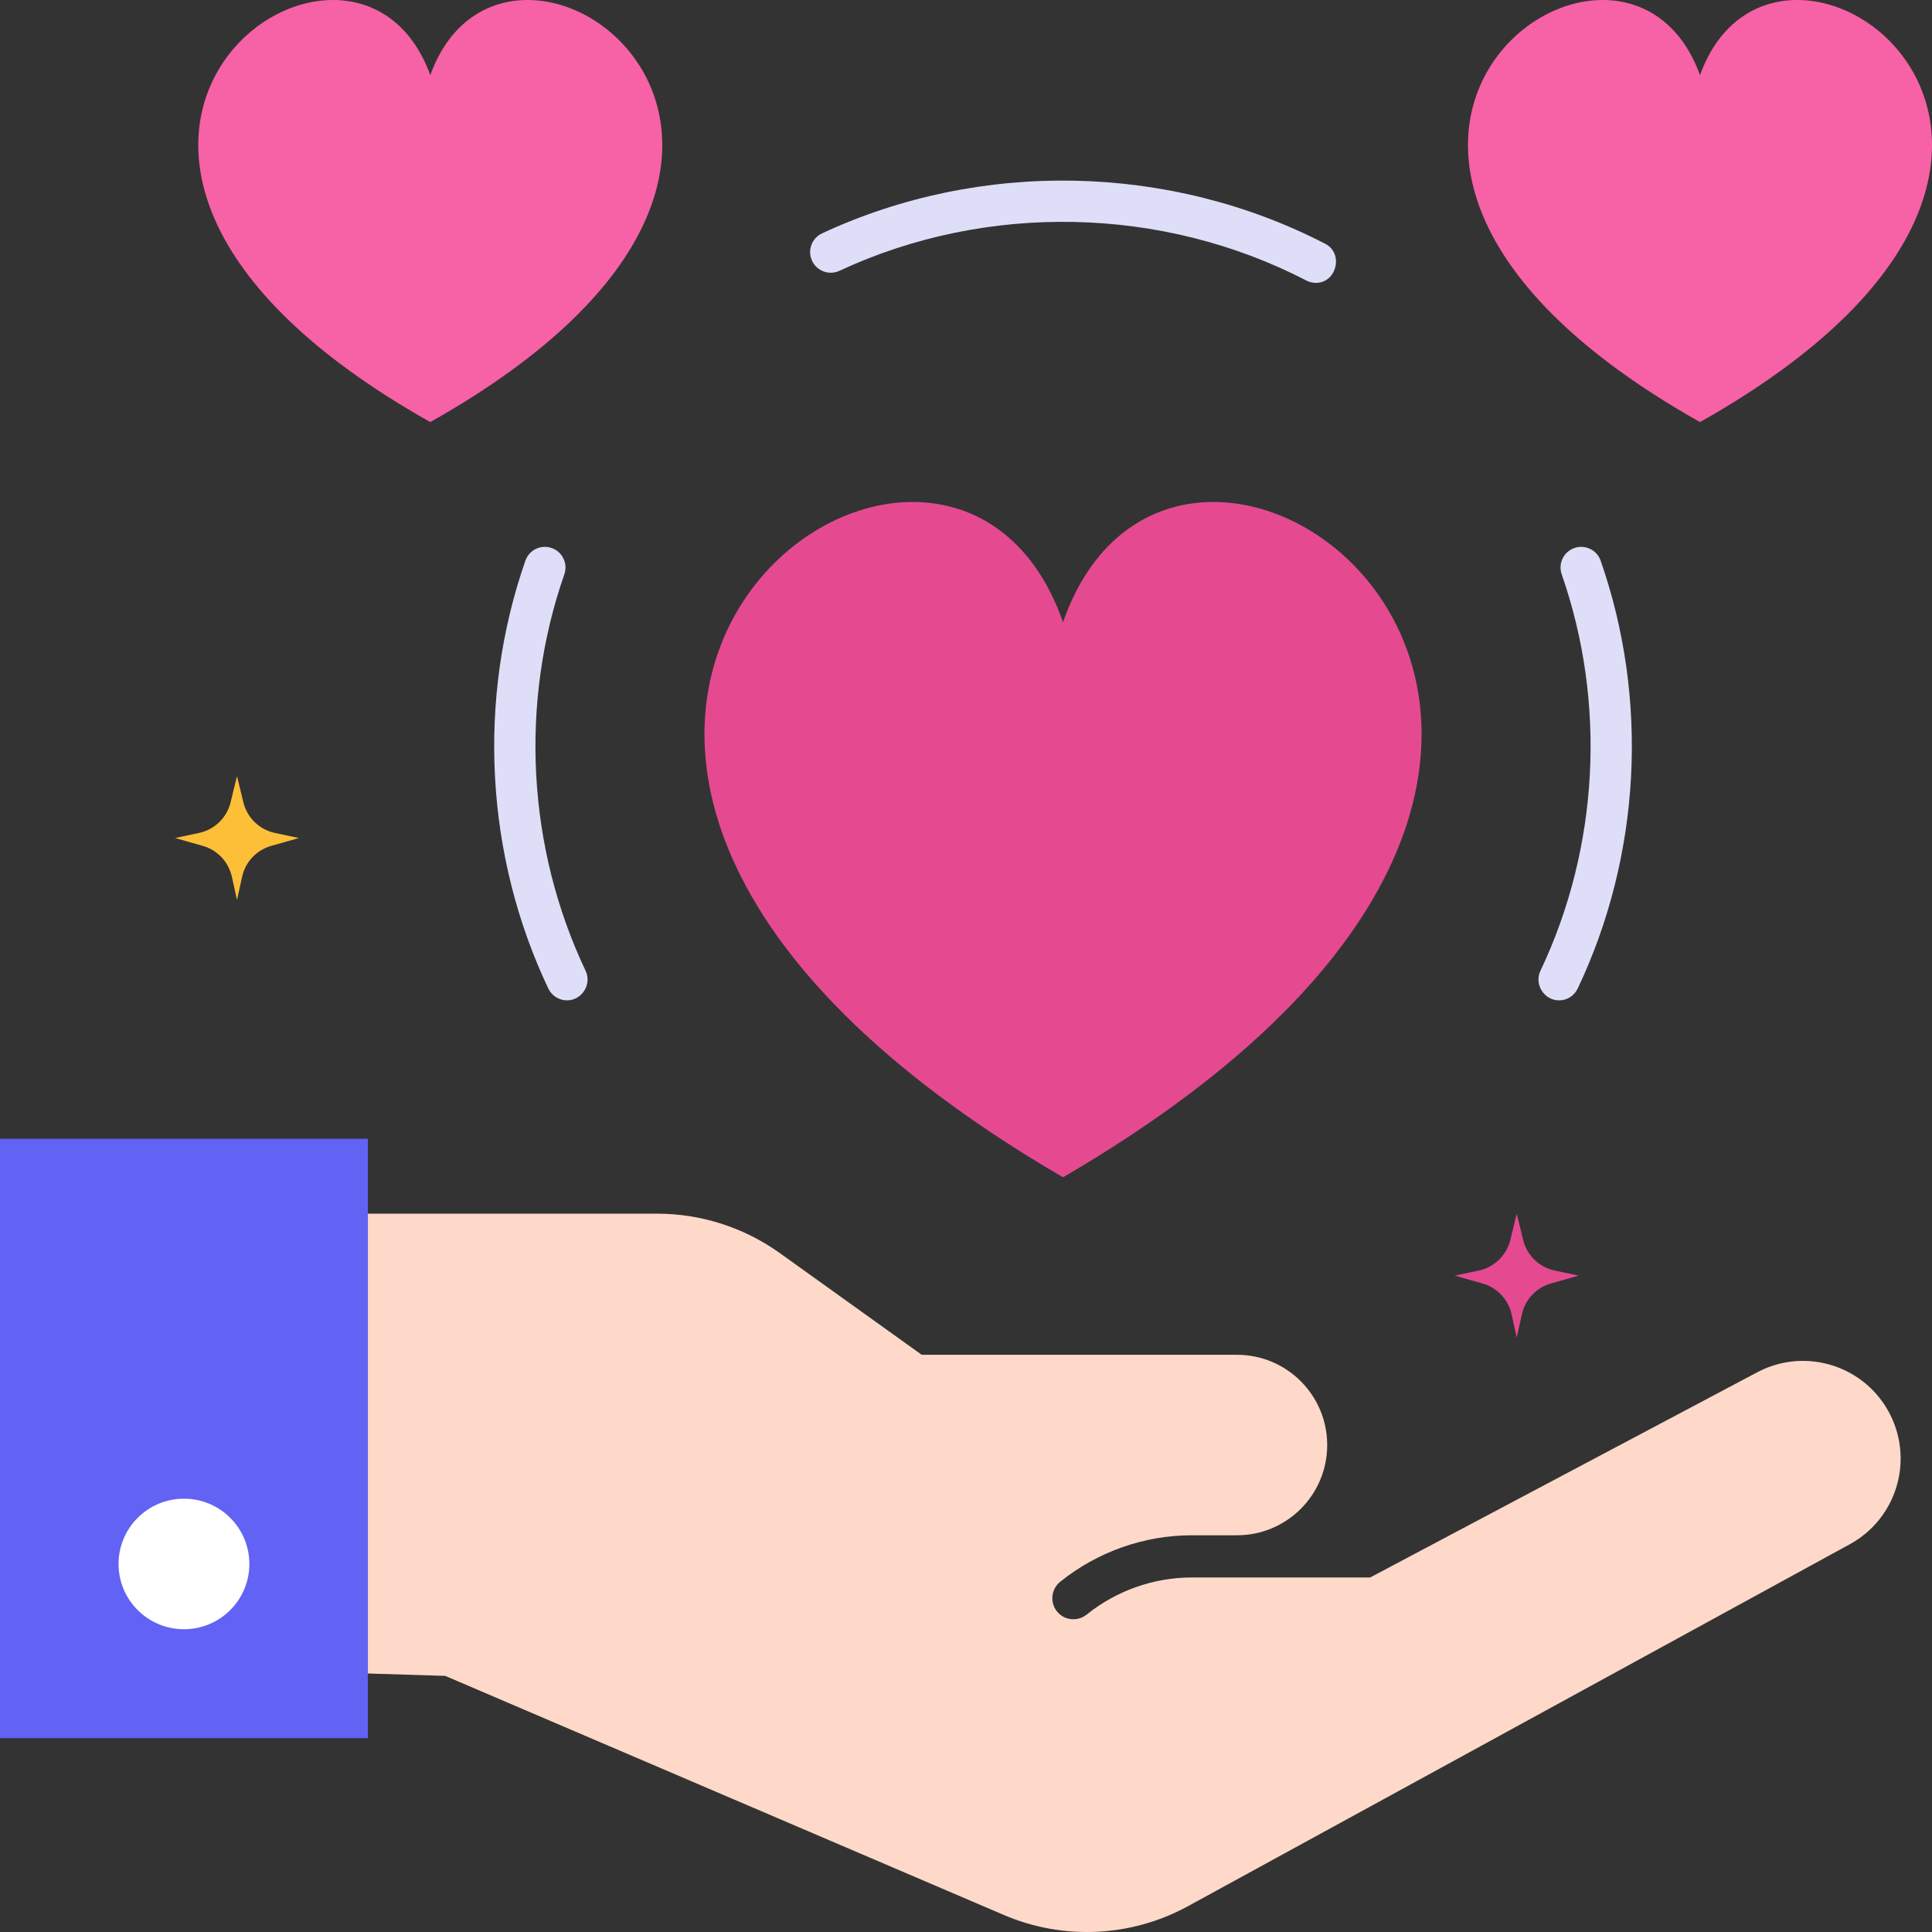 <svg id="Layer_1" enable-background="new 0 0 468 468" height="512" viewBox="0 0 468 468" width="512" xmlns="http://www.w3.org/2000/svg"><rect x="0" y="0" width="468" height="468" fill="#333333" stroke="none"/><g><g><g id="XMLID_33_"><path d="m0 275.85h89.119v145.192h-89.119z" fill="#6262f4"/></g><g><path d="m457.955 342.839c-5.902-11.951-20.509-16.668-32.286-10.425l-93.77 49.705h-43.246c-9.212 0-18.237 3.223-25.381 8.96-2.043 1.641-4.973 1.544-6.839-.296-2.178-2.148-1.99-5.713.393-7.63 8.954-7.205 20.273-11.253 31.827-11.253h10.981c12.088 0 21.881-9.81 21.861-21.897-.02-12.06-9.802-21.825-21.861-21.825h-76.36l-34.36-24.623c-8.677-6.219-19.085-9.563-29.76-9.563h-70.035v111.388l18.729.579 135.327 57.92c14.414 6.169 30.863 5.379 44.618-2.144l160.303-87.669c11.125-6.085 15.473-19.858 9.859-31.227z" fill="#fed9c9"/></g><g><ellipse cx="44.56" cy="378.847" fill="#fff" rx="15.844" ry="15.809"/></g></g><g><g><path d="m257.502 150.719c-29.257-83.81-179.789 29.553-.161 134.373h.323c179.627-104.82 29.095-218.183-.162-134.373z" fill="#e54a91"/></g><g><path d="m104.227 18.2c-18.931-52.381-116.334 18.47-.104 83.983h.209c116.229-65.512 18.826-136.364-.105-83.983z" fill="#f761a6"/></g><g><path d="m411.799 18.2c-18.931-52.381-116.334 18.47-.104 83.983h.209c116.229-65.512 18.826-136.364-.105-83.983z" fill="#f761a6"/></g><g><path d="m137.35 242.324c-1.871 0-3.664-1.054-4.521-2.855-15.293-32.195-17.307-69.993-5.563-103.648.909-2.605 3.76-3.983 6.368-3.073 2.607.909 3.983 3.761 3.073 6.368-10.882 31.188-9.019 66.228 5.155 96.063 1.554 3.269-.918 7.145-4.512 7.145z" fill="#dfdef9"/></g><g><path d="m377.653 242.326c-3.594 0-6.066-3.876-4.513-7.146 14.174-29.833 16.042-64.875 5.157-96.063-.91-2.607.466-5.458 3.073-6.368 2.61-.909 5.459.467 6.368 3.073 11.745 33.656 9.729 71.453-5.565 103.648-.856 1.802-2.65 2.856-4.52 2.856z" fill="#dfdef9"/></g><g><path d="m318.755 68.521c-.775 0-1.561-.181-2.296-.562-34.917-18.091-77.464-18.973-113.104-2.364-2.506 1.166-5.478.082-6.645-2.42-1.166-2.504-.083-5.478 2.42-6.645 38.428-17.907 84.279-16.958 121.929 2.55 4.454 2.308 2.737 9.441-2.304 9.441z" fill="#dfdef9"/></g></g><g><path d="m358.217 307.769-5.81 1.231 6.719 1.906c3.539 1.004 6.241 3.869 7.035 7.461l1.246 5.633 1.246-5.633c.794-3.592 3.496-6.457 7.035-7.461l6.719-1.906-5.81-1.231c-3.762-.797-6.733-3.681-7.643-7.417l-1.547-6.352-1.547 6.352c-.91 3.736-3.881 6.619-7.643 7.417z" fill="#e54a91"/></g><g><path d="m48.217 201.769-5.81 1.231 6.719 1.906c3.539 1.004 6.241 3.869 7.035 7.461l1.246 5.633 1.246-5.633c.794-3.592 3.496-6.457 7.035-7.461l6.719-1.906-5.81-1.231c-3.762-.797-6.733-3.681-7.643-7.417l-1.547-6.352-1.547 6.352c-.91 3.736-3.881 6.619-7.643 7.417z" fill="#fdbf38"/></g></g></svg>
